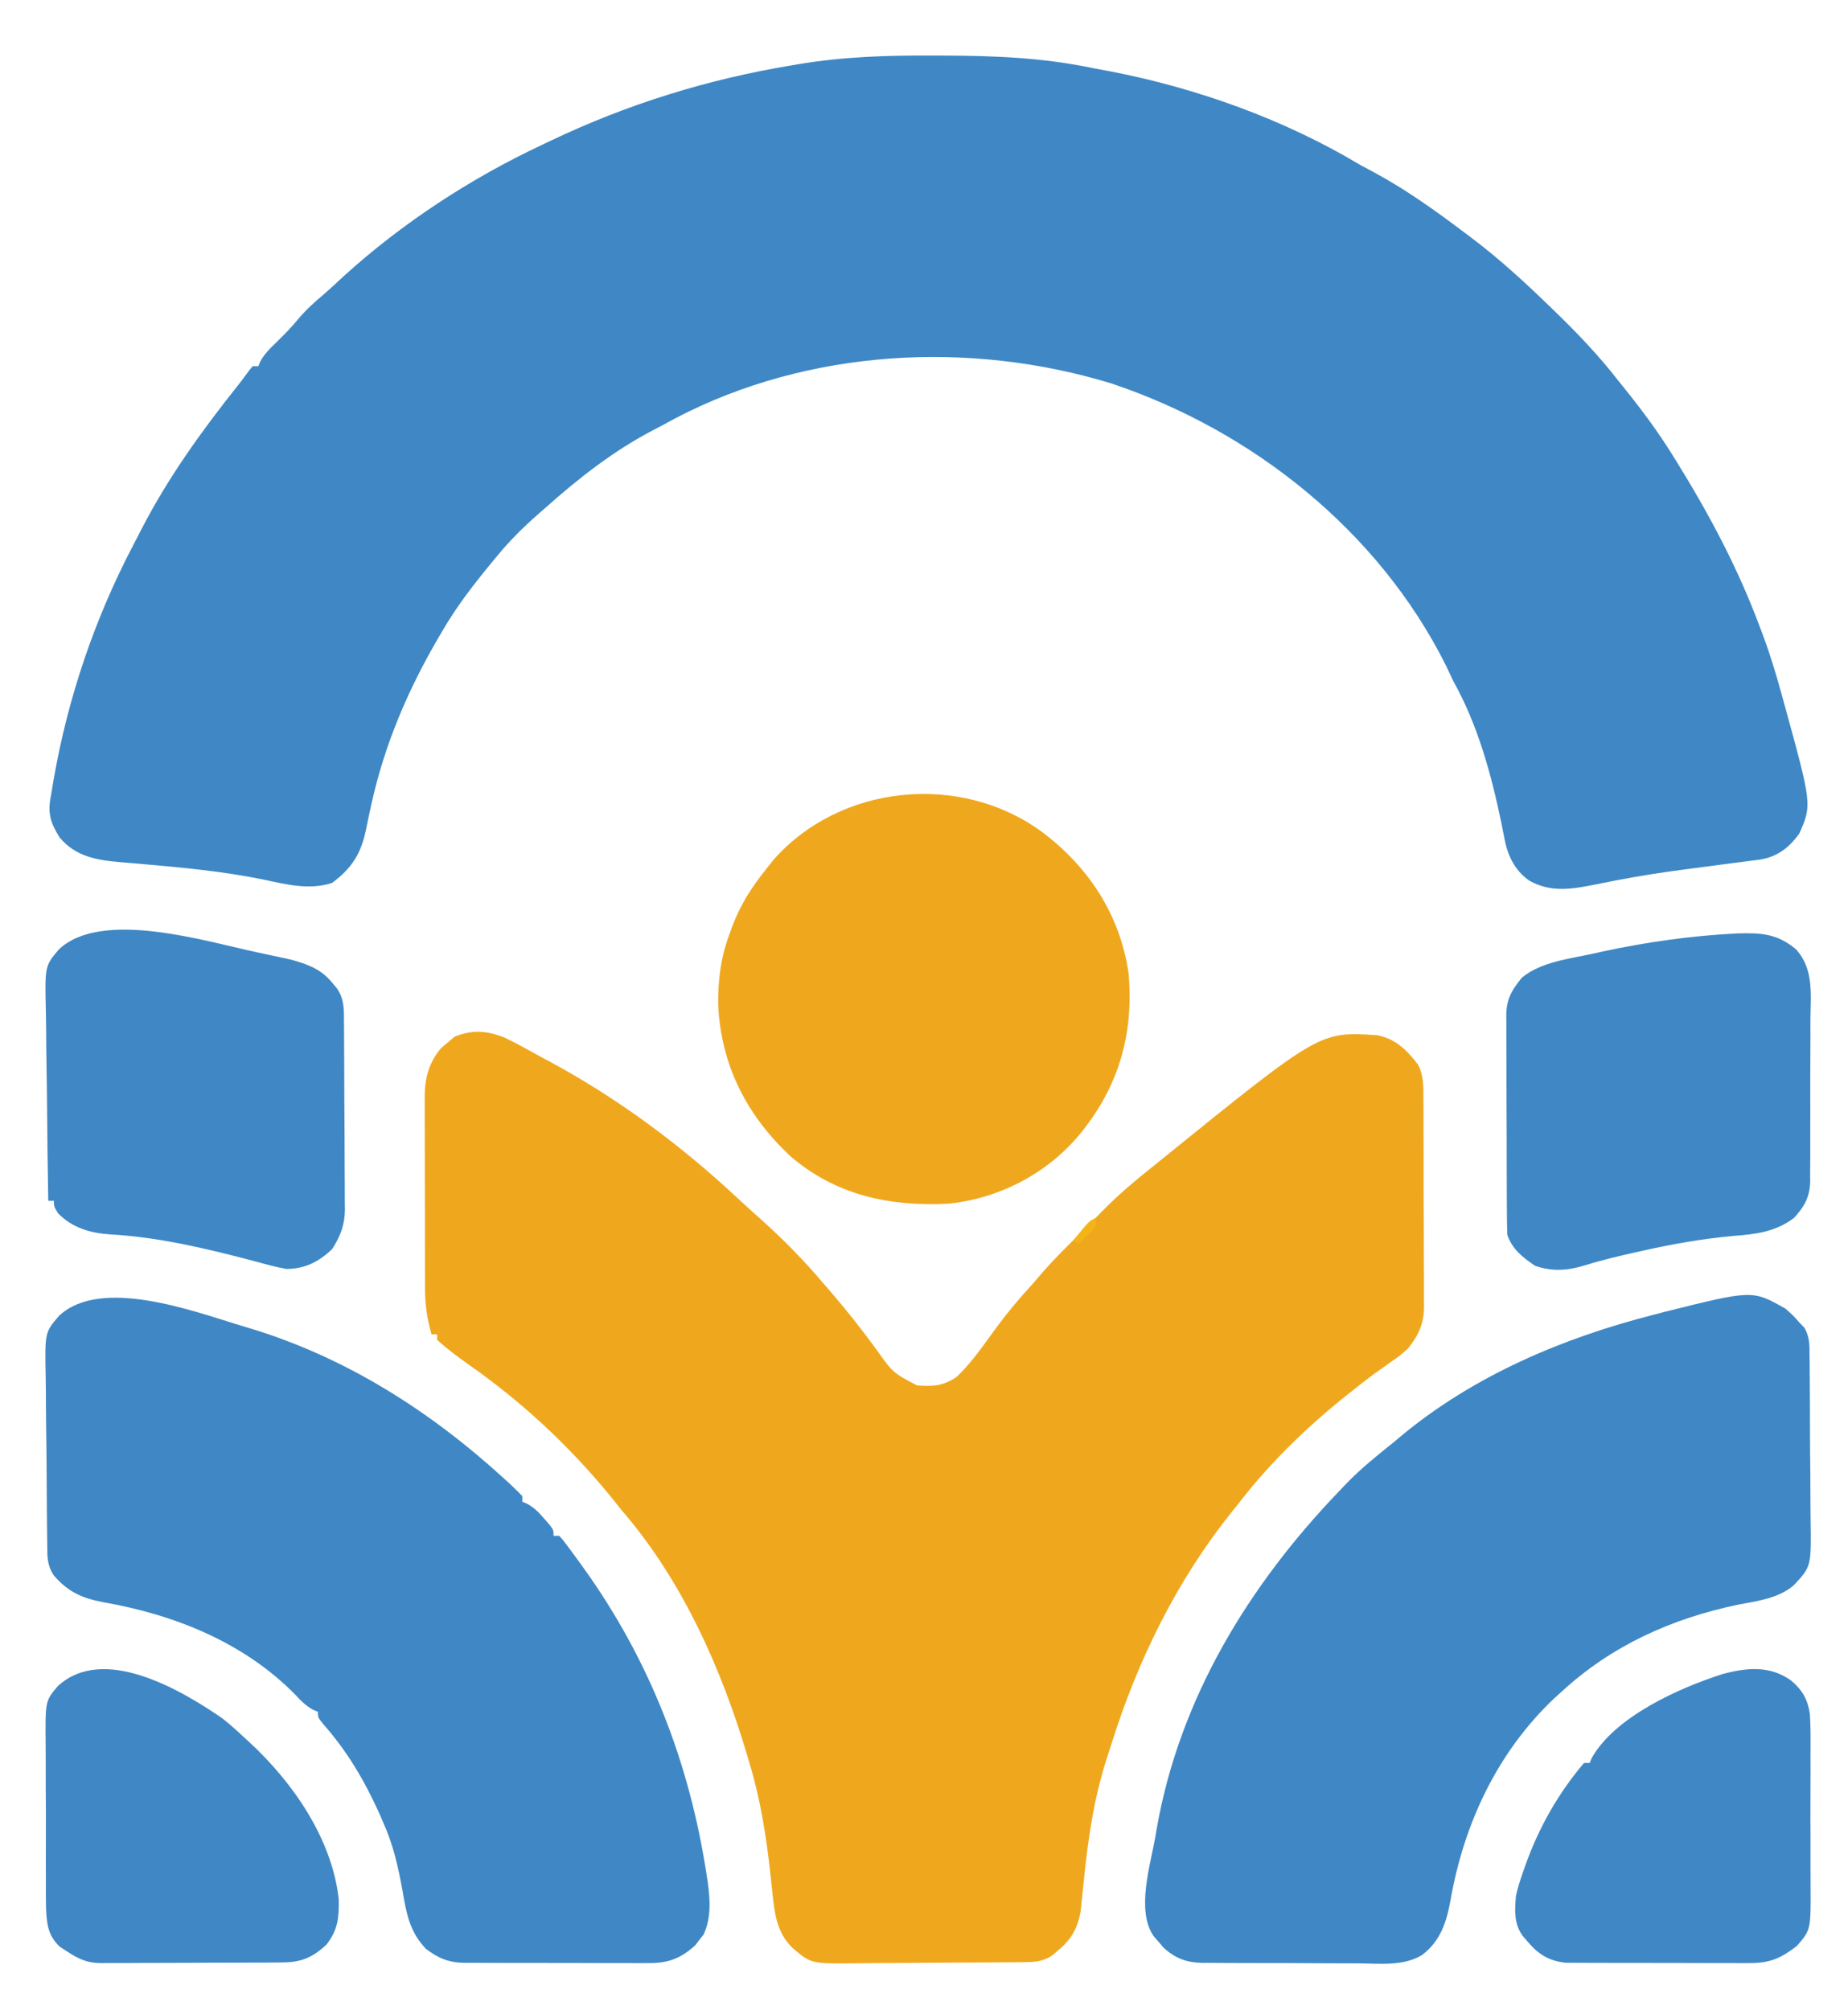 <?xml version="1.0" encoding="UTF-8"?>
<svg version="1.1" xmlns="http://www.w3.org/2000/svg" width="651" height="708">
<path d="M0 0 C1.852 0.005 1.852 0.005 3.742 0.009 C21.667 0.075 38.797 0.735 56.375 4.438 C58.55 4.844 60.726 5.249 62.902 5.652 C93.254 11.566 123.836 22.548 150.375 38.438 C152.266 39.468 154.161 40.489 156.062 41.5 C167.17 47.547 177.294 54.844 187.375 62.438 C187.962 62.876 188.549 63.314 189.153 63.766 C199.215 71.311 208.358 79.682 217.375 88.438 C218.377 89.406 218.377 89.406 219.398 90.395 C227.261 98.028 234.648 105.766 241.375 114.438 C242.276 115.561 243.178 116.684 244.082 117.805 C249.93 125.09 255.424 132.505 260.375 140.438 C260.814 141.141 261.253 141.844 261.706 142.569 C273.41 161.44 283.644 180.598 291.375 201.438 C291.7 202.294 292.025 203.15 292.36 204.033 C294.914 210.869 297.003 217.778 298.938 224.812 C299.241 225.908 299.545 227.003 299.858 228.132 C309.693 263.889 309.693 263.889 305.211 274.086 C301.589 279.083 297.473 282.245 291.289 283.25 C289.67 283.467 288.051 283.672 286.43 283.867 C285.117 284.04 285.117 284.04 283.778 284.217 C281.906 284.464 280.033 284.706 278.159 284.943 C273.28 285.562 268.405 286.217 263.531 286.875 C262.568 287.005 261.605 287.135 260.613 287.268 C251.536 288.513 242.56 290.116 233.585 291.964 C225.218 293.646 217.779 294.966 210.098 290.645 C204.986 287.063 202.495 281.861 201.367 275.895 C201.189 274.998 201.012 274.101 200.828 273.177 C200.638 272.211 200.447 271.245 200.25 270.25 C196.671 253.058 191.979 235.835 183.375 220.438 C182.476 218.543 181.58 216.647 180.688 214.75 C156.938 167.374 112.558 132.092 62.758 115.467 C12.785 100.257 -43.819 103.365 -90.427 127.628 C-92.164 128.556 -93.895 129.496 -95.625 130.438 C-96.612 130.949 -97.6 131.461 -98.617 131.988 C-112.636 139.355 -124.852 148.933 -136.625 159.438 C-137.441 160.149 -138.257 160.861 -139.098 161.594 C-144.381 166.248 -149.171 170.989 -153.625 176.438 C-154.071 176.977 -154.518 177.516 -154.978 178.072 C-161.421 185.873 -167.526 193.672 -172.625 202.438 C-172.993 203.059 -173.361 203.68 -173.74 204.321 C-184.839 223.154 -193.228 242.795 -197.895 264.172 C-198.111 265.159 -198.327 266.146 -198.55 267.162 C-198.965 269.089 -199.366 271.02 -199.751 272.953 C-201.509 281.298 -204.815 286.366 -211.625 291.438 C-219.678 294.122 -228.135 291.906 -236.188 290.188 C-250.268 287.354 -264.414 286.016 -278.711 284.782 C-279.572 284.706 -280.433 284.63 -281.32 284.552 C-282.932 284.41 -284.544 284.275 -286.157 284.146 C-294.616 283.409 -301.929 282.213 -307.625 275.438 C-310.973 270.059 -311.927 266.678 -310.625 260.438 C-310.33 258.675 -310.039 256.912 -309.75 255.148 C-304.729 226.293 -295.254 198.277 -281.621 172.334 C-280.622 170.431 -279.64 168.519 -278.66 166.605 C-269.348 148.591 -257.582 132.234 -244.973 116.398 C-243.583 114.646 -242.223 112.867 -240.934 111.039 C-240.502 110.511 -240.07 109.982 -239.625 109.438 C-238.965 109.438 -238.305 109.438 -237.625 109.438 C-237.383 108.866 -237.14 108.295 -236.891 107.707 C-235.389 105.014 -233.601 103.256 -231.375 101.125 C-228.625 98.445 -225.996 95.782 -223.562 92.812 C-220.922 89.659 -218.008 87.033 -214.875 84.375 C-212.334 82.187 -209.892 79.908 -207.438 77.625 C-186.967 59.031 -162.653 43.166 -137.625 31.438 C-136.228 30.768 -136.228 30.768 -134.803 30.086 C-107.584 17.112 -79.387 8.363 -49.625 3.438 C-48.864 3.308 -48.104 3.178 -47.32 3.044 C-31.531 0.402 -15.987 -0.084 0 0 Z " fill="#3F88C5" transform="translate(328.625,19.562)"/>
<path d="M0 0 C3.479 1.656 6.856 3.483 10.217 5.365 C12.212 6.48 14.222 7.562 16.238 8.637 C40.163 21.553 62.325 38.072 82.156 56.609 C84.892 59.166 87.675 61.663 90.477 64.148 C98.263 71.138 105.525 78.544 112.289 86.523 C113.099 87.455 113.908 88.387 114.742 89.348 C120.518 96.034 125.944 102.908 131.141 110.055 C136.846 118.069 136.846 118.069 145.289 122.523 C150.919 122.97 154.493 122.789 159.289 119.523 C164.895 114.238 169.232 107.625 173.804 101.458 C177.708 96.22 181.857 91.324 186.289 86.523 C187.417 85.213 188.542 83.901 189.664 82.586 C193.961 77.658 198.635 73.111 203.289 68.523 C205.664 66.16 208.03 63.791 210.359 61.383 C215.984 55.608 221.984 50.536 228.289 45.523 C229.506 44.54 230.722 43.556 231.938 42.57 C287.228 -2.155 287.228 -2.155 307.293 -0.832 C313.882 0.341 317.986 4.498 321.907 9.649 C323.746 13.474 323.724 16.978 323.709 21.134 C323.717 21.99 323.726 22.846 323.735 23.728 C323.758 26.552 323.759 29.375 323.758 32.199 C323.765 34.168 323.773 36.137 323.781 38.106 C323.794 42.233 323.796 46.359 323.79 50.486 C323.784 55.762 323.815 61.037 323.855 66.313 C323.881 70.38 323.884 74.447 323.88 78.515 C323.882 80.459 323.892 82.404 323.909 84.348 C323.932 87.074 323.922 89.798 323.904 92.525 C323.918 93.32 323.931 94.116 323.944 94.936 C323.856 100.897 322.01 104.881 318.289 109.523 C315.492 112.027 315.492 112.027 312.539 114.086 C311.481 114.843 310.422 115.599 309.332 116.379 C308.328 117.087 307.324 117.794 306.289 118.523 C303.243 120.801 300.257 123.145 297.289 125.523 C296.349 126.276 295.41 127.029 294.441 127.805 C281.129 138.672 268.747 150.875 258.289 164.523 C257.133 165.954 257.133 165.954 255.953 167.414 C236.723 191.558 223.171 219.168 213.925 248.509 C213.341 250.359 212.74 252.203 212.137 254.047 C207.563 268.303 205.545 282.492 204.06 297.313 C203.833 299.541 203.593 301.766 203.352 303.992 C203.219 305.296 203.086 306.6 202.949 307.943 C201.889 313.692 199.748 317.594 195.289 321.336 C194.608 321.92 193.928 322.504 193.227 323.105 C189.353 325.941 185.415 325.689 180.823 325.716 C180.065 325.724 179.307 325.733 178.526 325.741 C176.016 325.766 173.506 325.782 170.996 325.797 C170.137 325.802 169.278 325.808 168.394 325.813 C163.846 325.84 159.298 325.859 154.75 325.874 C150.993 325.887 147.237 325.915 143.48 325.956 C138.938 326.005 134.396 326.03 129.854 326.037 C128.127 326.043 126.4 326.059 124.674 326.083 C107.974 326.302 107.974 326.302 101.289 320.523 C95.948 315.183 95.143 308.603 94.395 301.324 C94.246 299.946 94.096 298.568 93.946 297.191 C93.87 296.48 93.794 295.768 93.716 295.036 C92.248 281.533 90.239 268.552 86.289 255.523 C86.027 254.637 85.765 253.75 85.496 252.836 C76.336 222.002 62.503 191.052 41.289 166.523 C39.871 164.754 38.454 162.983 37.039 161.211 C22.476 143.517 6.094 128.305 -12.664 115.161 C-16.51 112.452 -20.214 109.676 -23.711 106.523 C-23.711 105.863 -23.711 105.203 -23.711 104.523 C-24.371 104.523 -25.031 104.523 -25.711 104.523 C-27.287 98.941 -28.005 93.999 -27.986 88.215 C-27.991 87.427 -27.996 86.639 -28.001 85.827 C-28.015 83.246 -28.014 80.666 -28.012 78.086 C-28.016 76.278 -28.02 74.47 -28.025 72.662 C-28.032 68.883 -28.032 65.104 -28.027 61.325 C-28.021 56.497 -28.038 51.669 -28.061 46.84 C-28.076 43.11 -28.077 39.38 -28.073 35.65 C-28.074 33.87 -28.079 32.09 -28.089 30.311 C-28.102 27.818 -28.095 25.325 -28.083 22.832 C-28.091 22.107 -28.099 21.381 -28.106 20.634 C-28.04 14.15 -26.559 8.712 -22.336 3.711 C-21.037 2.628 -21.037 2.628 -19.711 1.523 C-19.01 0.925 -18.308 0.327 -17.586 -0.289 C-11.432 -2.831 -6.166 -2.454 0 0 Z " fill="#EFA81E" transform="translate(177.711,365.477)"/>
<path d="M0 0 C2.75 2.438 2.75 2.438 5 5 C5.798 5.83 5.798 5.83 6.612 6.676 C8.567 9.95 8.451 13.04 8.452 16.747 C8.469 17.911 8.469 17.911 8.487 19.099 C8.521 21.664 8.531 24.228 8.539 26.793 C8.551 28.582 8.564 30.37 8.577 32.159 C8.599 35.911 8.609 39.663 8.611 43.414 C8.616 48.205 8.667 52.994 8.73 57.785 C8.771 61.482 8.78 65.178 8.781 68.875 C8.786 70.64 8.803 72.405 8.832 74.17 C9.08 90.803 9.08 90.803 2.822 97.492 C-2.792 102.137 -9.805 102.905 -16.75 104.25 C-40.1 109.13 -61.314 118.656 -79 135 C-79.822 135.743 -80.645 136.485 -81.492 137.25 C-101.586 156.28 -113.356 181.508 -118.038 208.475 C-119.478 216.214 -121.588 222.771 -128.076 227.687 C-134.771 231.68 -143.094 230.673 -150.633 230.594 C-152.356 230.592 -154.079 230.592 -155.802 230.594 C-159.401 230.592 -163 230.574 -166.599 230.542 C-171.204 230.502 -175.807 230.498 -180.412 230.505 C-183.965 230.509 -187.519 230.496 -191.072 230.479 C-192.77 230.472 -194.467 230.469 -196.165 230.47 C-198.539 230.468 -200.912 230.447 -203.286 230.42 C-203.981 230.423 -204.676 230.426 -205.392 230.429 C-210.962 230.332 -214.966 228.858 -219.082 225.098 C-219.939 224.09 -219.939 224.09 -220.812 223.062 C-221.396 222.393 -221.98 221.724 -222.582 221.035 C-228.871 212.009 -223.721 195.908 -222 186 C-221.85 185.11 -221.699 184.219 -221.544 183.302 C-213.516 137.257 -188.996 97.223 -157 64 C-156.247 63.206 -155.494 62.412 -154.719 61.594 C-149.538 56.244 -143.81 51.645 -138 47 C-136.848 46.029 -136.848 46.029 -135.672 45.039 C-109.841 23.513 -78.289 10.195 -46 2 C-44.697 1.658 -43.393 1.315 -42.09 0.973 C-11.631 -6.614 -11.631 -6.614 0 0 Z " fill="#3F88C5" transform="translate(629,461)"/>
<path d="M0 0 C0.778 0.231 1.556 0.461 2.357 0.699 C36.56 10.911 66.5 29.973 92.688 53.938 C93.313 54.506 93.938 55.074 94.583 55.66 C96.095 57.065 97.553 58.528 99 60 C99 60.66 99 61.32 99 62 C99.583 62.248 100.165 62.495 100.766 62.75 C103.331 64.185 104.837 65.777 106.75 68 C107.364 68.701 107.977 69.403 108.609 70.125 C110 72 110 72 110 74 C110.66 74 111.32 74 112 74 C113.338 75.458 113.338 75.458 114.871 77.523 C115.724 78.67 115.724 78.67 116.594 79.839 C117.203 80.676 117.811 81.513 118.438 82.375 C119.38 83.669 119.38 83.669 120.341 84.989 C143.813 117.611 157.917 153.883 163.938 193.562 C164.13 194.801 164.13 194.801 164.327 196.065 C165.18 202.303 165.56 208.666 162.836 214.488 C162.354 215.09 161.872 215.692 161.375 216.312 C160.908 216.927 160.442 217.542 159.961 218.176 C154.788 222.988 150.111 224.599 143.14 224.502 C142.012 224.51 142.012 224.51 140.861 224.518 C138.395 224.531 135.931 224.514 133.465 224.496 C131.74 224.496 130.016 224.498 128.292 224.501 C124.686 224.502 121.082 224.489 117.476 224.467 C112.864 224.438 108.252 224.441 103.64 224.454 C100.082 224.461 96.525 224.453 92.967 224.44 C91.267 224.436 89.566 224.436 87.866 224.439 C85.487 224.442 83.109 224.426 80.73 224.404 C80.033 224.409 79.337 224.413 78.619 224.418 C73.136 224.335 69.298 222.782 64.995 219.445 C59.308 213.437 58.179 207.108 56.812 199.125 C55.27 190.643 53.573 182.868 50 175 C49.519 173.879 49.038 172.757 48.543 171.602 C43.26 160.001 37.351 149.949 28.941 140.398 C27 138 27 138 27 136 C26.424 135.755 25.848 135.51 25.254 135.258 C22.622 133.789 20.991 132.078 18.938 129.875 C0.839 111.483 -23.627 101.751 -48.611 97.392 C-56.111 95.948 -60.939 93.827 -66 88 C-68.46 84.31 -68.323 81.458 -68.354 77.183 C-68.367 76.388 -68.38 75.592 -68.394 74.772 C-68.433 72.137 -68.457 69.502 -68.477 66.867 C-68.485 65.965 -68.493 65.064 -68.501 64.135 C-68.543 59.359 -68.572 54.583 -68.59 49.807 C-68.612 44.887 -68.681 39.969 -68.761 35.049 C-68.813 31.256 -68.83 27.462 -68.837 23.668 C-68.847 21.856 -68.87 20.043 -68.907 18.231 C-69.214 2.295 -69.214 2.295 -64.126 -3.585 C-49.279 -17.267 -16.816 -5.128 0 0 Z " fill="#3F88C5" transform="translate(85,467)"/>
<path d="M0 0 C16.386 12.268 27.478 29.066 30.535 49.594 C32.531 71.429 26.981 90.193 13 107 C1.502 120.613 -15.326 129.269 -33 131 C-53.766 132.062 -72.719 127.982 -88.77 114.109 C-104.067 99.643 -112.995 82.198 -114 61 C-114.118 52.302 -113.096 44.134 -110 36 C-109.661 35.046 -109.322 34.092 -108.973 33.109 C-106.074 25.496 -102.084 19.336 -97 13 C-96.216 12.007 -95.433 11.015 -94.625 9.992 C-71.077 -16.85 -28.611 -20.985 0 0 Z " fill="#EFA81E" transform="translate(367,293)"/>
<path d="M0 0 C8.543 -0.252 14.174 0.04 20.778 5.548 C27.206 12.464 26.004 21.623 25.918 30.449 C25.919 32.237 25.923 34.025 25.928 35.813 C25.932 39.549 25.916 43.285 25.884 47.021 C25.844 51.799 25.853 56.574 25.878 61.352 C25.892 65.04 25.882 68.728 25.864 72.416 C25.858 74.177 25.86 75.938 25.868 77.699 C25.876 80.164 25.852 82.627 25.819 85.092 C25.832 86.172 25.832 86.172 25.845 87.273 C25.717 92.849 23.809 96.194 20.156 100.195 C13.67 105.142 6.435 106.002 -1.469 106.57 C-12.128 107.563 -22.413 109.365 -32.844 111.695 C-33.521 111.845 -34.199 111.995 -34.897 112.149 C-41.146 113.537 -47.34 114.986 -53.453 116.891 C-59.551 118.785 -64.999 119.18 -71.094 117.07 C-75.392 114.14 -79.17 111.218 -80.844 106.195 C-80.95 103.56 -81.001 100.951 -81.005 98.315 C-81.01 97.513 -81.015 96.711 -81.02 95.885 C-81.035 93.23 -81.041 90.576 -81.047 87.922 C-81.053 86.077 -81.058 84.233 -81.064 82.388 C-81.075 78.519 -81.08 74.651 -81.084 70.782 C-81.089 65.827 -81.114 60.872 -81.142 55.916 C-81.161 52.105 -81.166 48.295 -81.167 44.484 C-81.17 42.657 -81.178 40.83 -81.192 39.004 C-81.209 36.447 -81.207 33.891 -81.2 31.334 C-81.209 30.581 -81.219 29.828 -81.228 29.051 C-81.18 23.053 -79.39 20.105 -75.719 15.57 C-69.052 10.063 -59.288 9.009 -51.031 7.195 C-49.253 6.803 -49.253 6.803 -47.439 6.404 C-31.696 3.003 -16.084 0.817 0 0 Z " fill="#3F88C5" transform="translate(611.844,328.805)"/>
<path d="M0 0 C1.07 0.224 1.07 0.224 2.161 0.452 C4.208 0.885 6.253 1.33 8.297 1.781 C9.471 2.04 10.645 2.298 11.854 2.564 C17.528 4.128 22.288 5.832 26.125 10.5 C26.7 11.181 27.275 11.861 27.867 12.562 C30.65 16.461 30.41 20.379 30.427 24.966 C30.434 25.724 30.44 26.482 30.447 27.263 C30.467 29.773 30.478 32.283 30.488 34.793 C30.492 35.652 30.496 36.511 30.501 37.396 C30.521 41.943 30.536 46.491 30.545 51.039 C30.556 55.726 30.591 60.411 30.63 65.097 C30.657 68.71 30.665 72.323 30.668 75.935 C30.673 77.662 30.685 79.389 30.703 81.115 C30.728 83.54 30.727 85.963 30.72 88.387 C30.733 89.093 30.746 89.798 30.759 90.525 C30.703 95.94 29.159 100.024 26.25 104.5 C21.552 108.963 16.797 111.4 10.25 111.5 C6.554 110.884 2.983 109.878 -0.625 108.875 C-17.539 104.429 -34.602 100.268 -52.12 99.308 C-59.078 98.828 -65.358 96.95 -70.312 91.875 C-71.75 89.5 -71.75 89.5 -71.75 87.5 C-72.41 87.5 -73.07 87.5 -73.75 87.5 C-73.936 76.834 -74.078 66.168 -74.164 55.501 C-74.206 50.547 -74.263 45.594 -74.354 40.64 C-74.441 35.855 -74.488 31.071 -74.509 26.285 C-74.524 24.464 -74.552 22.643 -74.596 20.823 C-74.962 4.787 -74.962 4.787 -70.014 -1.065 C-54.884 -15.366 -18.126 -3.832 0 0 Z " fill="#3F88C5" transform="translate(90.75,335.5)"/>
<path d="M0 0 C3.933 3.352 5.783 6.582 6.568 11.72 C6.872 16.405 6.835 21.089 6.797 25.781 C6.801 27.522 6.807 29.262 6.814 31.003 C6.823 34.641 6.81 38.278 6.782 41.917 C6.748 46.564 6.768 51.209 6.804 55.856 C6.825 59.448 6.818 63.039 6.803 66.63 C6.799 68.343 6.804 70.056 6.818 71.768 C6.921 87.822 6.921 87.822 1.968 93.484 C-3.688 97.84 -7.47 99.501 -14.676 99.502 C-15.409 99.507 -16.141 99.513 -16.896 99.518 C-19.297 99.531 -21.697 99.514 -24.098 99.496 C-25.777 99.496 -27.457 99.498 -29.136 99.501 C-32.647 99.502 -36.158 99.489 -39.669 99.467 C-44.16 99.438 -48.651 99.441 -53.142 99.454 C-56.607 99.461 -60.072 99.453 -63.537 99.44 C-65.193 99.436 -66.849 99.436 -68.505 99.439 C-70.821 99.442 -73.137 99.426 -75.453 99.404 C-76.769 99.399 -78.085 99.393 -79.44 99.388 C-85.285 98.751 -89.079 96.45 -92.812 92 C-93.396 91.319 -93.98 90.639 -94.582 89.938 C-97.7 85.677 -97.397 81.05 -97 76 C-96.382 73.011 -95.461 70.186 -94.438 67.312 C-94.166 66.533 -93.894 65.753 -93.614 64.95 C-88.833 51.619 -82.148 39.832 -73 29 C-72.34 29 -71.68 29 -71 29 C-70.644 28.143 -70.644 28.143 -70.281 27.27 C-62.025 12.644 -39.547 2.621 -24.219 -2.305 C-15.649 -4.577 -7.548 -5.415 0 0 Z " fill="#4088C5" transform="translate(631,592)"/>
<path d="M0 0 C2.729 2.159 5.269 4.417 7.801 6.805 C8.313 7.272 8.825 7.74 9.353 8.221 C24.812 22.388 38.786 42.439 41.137 63.867 C41.224 70.464 40.872 74.524 36.801 79.805 C31.543 84.668 27.568 86.105 20.481 86.095 C19.751 86.102 19.02 86.109 18.267 86.116 C15.855 86.135 13.443 86.138 11.031 86.141 C9.35 86.147 7.668 86.154 5.987 86.161 C2.462 86.173 -1.062 86.176 -4.587 86.175 C-9.093 86.175 -13.598 86.202 -18.104 86.237 C-21.578 86.259 -25.051 86.263 -28.525 86.262 C-30.186 86.264 -31.846 86.273 -33.506 86.289 C-35.835 86.308 -38.163 86.303 -40.491 86.291 C-41.171 86.302 -41.85 86.313 -42.55 86.325 C-47.909 86.255 -50.84 84.684 -55.199 81.805 C-56.173 81.169 -56.173 81.169 -57.166 80.52 C-61.365 76.576 -61.78 72.233 -61.991 66.701 C-62.062 63.361 -62.052 60.024 -62.031 56.684 C-62.038 54.897 -62.046 53.11 -62.056 51.323 C-62.069 47.585 -62.06 43.847 -62.036 40.109 C-62.008 35.333 -62.038 30.559 -62.085 25.782 C-62.114 22.094 -62.11 18.406 -62.097 14.718 C-62.095 12.958 -62.103 11.198 -62.123 9.437 C-62.264 -6 -62.264 -6 -57.882 -11.207 C-41.891 -26.033 -14.679 -10.073 0 0 Z " fill="#3F88C5" transform="translate(78.199,605.195)"/>
<path d="M0 0 C0 3 0 3 -1.312 4.605 C-1.869 5.128 -2.426 5.65 -3 6.188 C-3.557 6.717 -4.114 7.247 -4.688 7.793 C-5.121 8.191 -5.554 8.59 -6 9 C-6.66 8.67 -7.32 8.34 -8 8 C-7.046 6.851 -6.086 5.706 -5.125 4.562 C-4.591 3.924 -4.058 3.286 -3.508 2.629 C-2 1 -2 1 0 0 Z " fill="#F3B516" transform="translate(386,429)"/>
</svg>
